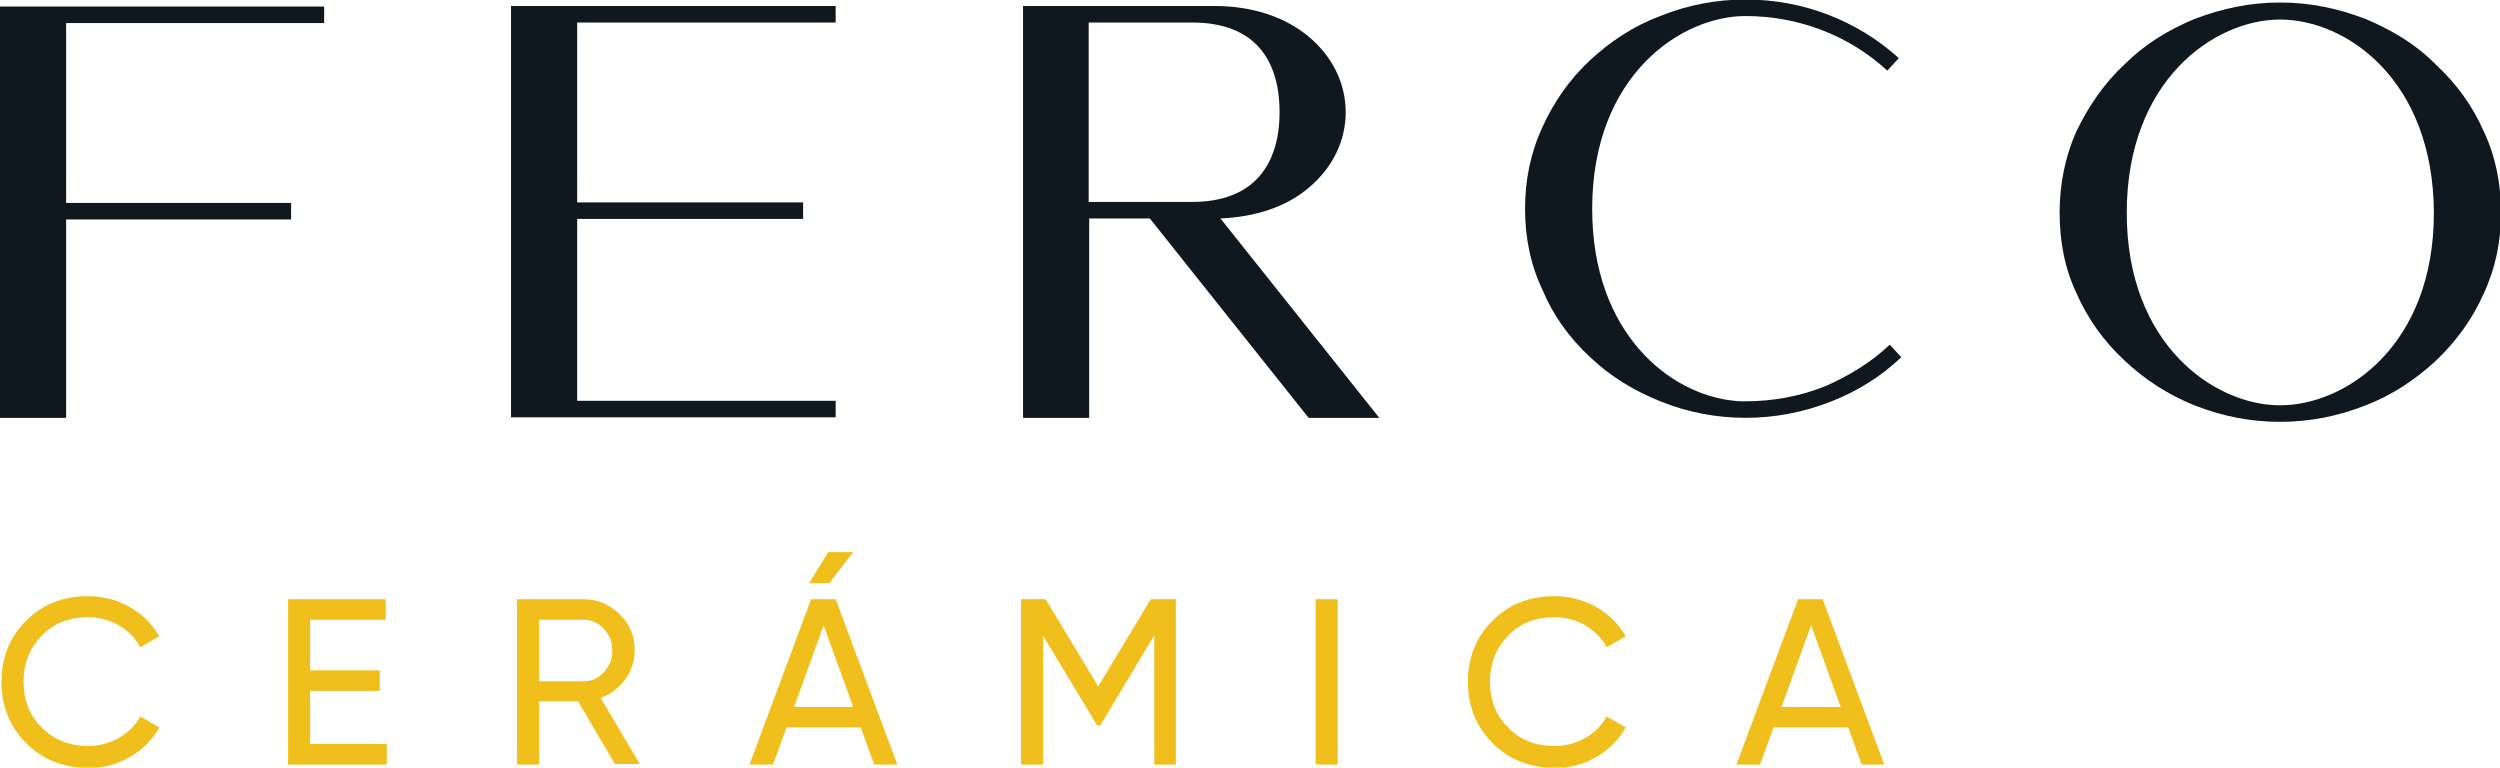 <?xml version="1.0" encoding="utf-8"?>
<!-- Generator: Adobe Illustrator 26.1.0, SVG Export Plug-In . SVG Version: 6.00 Build 0)  -->
<svg version="1.1" id="Layer_1" xmlns="http://www.w3.org/2000/svg" xmlns:xlink="http://www.w3.org/1999/xlink" x="0px" y="0px"
	 viewBox="0 0 499 153.2" style="enable-background:new 0 0 499 153.2;" xml:space="preserve">
<style type="text/css">
	.st0{fill:#10181F;}
	.st1{fill:#F0BF1C;}
</style>
<g>
	<path class="st0" d="M13.2,43.8v39.6H0V1.3h64.7v3.3H13.2v35.9h44.9v3.3L13.2,43.8z"/>
	<path class="st0" d="M102,83.3V1.2h64.8v3.3h-51.6v35.9h45.1v3.3h-45.1V80h51.6v3.3L102,83.3z"/>
	<path class="st0" d="M261.2,83.4l-31.7-39.8h-12.1v39.8h-13.2V1.2h38.3c7.3,0,13.9,2.1,18.7,6.1c4.8,4,7.4,9.4,7.4,15.1
		s-2.6,11.1-7.4,15.1c-4.5,3.8-10.6,5.8-17.6,6.1l31.7,39.8L261.2,83.4z M217.4,40.3H238c12.4,0,17.4-7.6,17.4-17.9
		c0-10.4-4.9-17.9-17.4-17.9h-20.7V40.3z"/>
	<path class="st0" d="M307.9,57.9c-2.4-5-3.5-10.5-3.5-16.2c0-5.8,1.1-11.2,3.5-16.4c2.2-4.8,5.2-9.3,9.5-13.3c4-3.7,8.6-6.8,14-8.8
		c5.4-2.2,11.2-3.3,17-3.3c11.5,0,22.3,4.2,30.6,11.7l-2.3,2.5c-7.7-7.1-17.8-10.9-28.3-10.9c-12.8,0-30.6,11.8-30.6,38.5
		c0,24.9,15.6,37.1,28.4,38.3c0.7,0.1,1.4,0.1,2.2,0.1c5.5,0,10.9-1,15.9-3c4.8-2.1,9.2-4.8,12.9-8.3l2.3,2.5
		c-4,3.8-8.6,6.7-13.9,8.8c-5.6,2.2-11.3,3.3-17.2,3.3c-5.8,0-11.6-1.1-17-3.3c-5.5-2.2-10.1-5.1-14-8.8
		C313.1,67.3,310,62.9,307.9,57.9z"/>
	<path class="st0" d="M414.5,58.6c-2.4-5-3.4-10.5-3.4-16.2c0-5.6,1.1-11.2,3.4-16.3c2.4-4.9,5.5-9.5,9.5-13.2c4-4,8.7-6.9,14-9.1
		c5.5-2.1,11-3.3,17.1-3.3s11.6,1.2,17.1,3.3c5.2,2.2,10,5,14,9.1c4.1,3.8,7.3,8.2,9.5,13.2c2.4,5,3.5,10.5,3.5,16.4
		c0,5.7-1.1,11.1-3.5,16.2c-2.2,5-5.5,9.5-9.5,13.3c-4.1,3.8-8.8,6.9-14,8.9c-5.6,2.2-11.2,3.3-17.1,3.3s-11.5-1.1-17.1-3.3
		c-5.2-2.1-9.9-5.1-14-9C419.9,68.1,416.7,63.6,414.5,58.6z M455.1,3.9c-13,0-30.6,12-30.6,38.6c0,26.4,17.6,38.4,30.6,38.4
		c13.1,0,30.7-11.9,30.7-38.4C485.7,15.9,468.3,3.9,455.1,3.9z"/>
	<path class="st1" d="M5.2,148.3c-3.3-3.3-4.9-7.4-4.9-12.2s1.6-8.9,4.9-12.2c3.3-3.3,7.4-4.9,12.4-4.9c6,0,11.4,3.1,14.2,8
		l-3.8,2.2c-1.9-3.6-5.9-6-10.4-6c-3.8,0-6.9,1.2-9.3,3.7c-2.4,2.5-3.6,5.5-3.6,9.2c0,3.6,1.2,6.7,3.6,9.1c2.4,2.4,5.5,3.7,9.3,3.7
		c4.5,0,8.5-2.4,10.4-5.9l3.8,2.2c-1.4,2.5-3.4,4.5-5.9,5.9c-2.5,1.5-5.3,2.2-8.3,2.2C12.6,153.2,8.4,151.6,5.2,148.3z"/>
	<path class="st1" d="M61.9,148.5h15.3v4.1H57.5v-33H77v4.1H61.9v10.1h13.9v4.1H61.9V148.5z"/>
	<path class="st1" d="M122.8,152.6l-7.4-12.6h-7.8v12.6h-4.4v-33h13.2c2.8,0,5.2,1,7.3,3c2,2,3,4.4,3,7.2c0,2.1-0.7,4.2-1.9,5.8
		c-1.3,1.7-2.9,3-4.9,3.7l7.8,13.2H122.8z M107.6,123.7V136h8.8c1.7,0,3-0.6,4.1-1.8c1.1-1.2,1.8-2.7,1.7-4.4c0-1.7-0.6-3.2-1.7-4.3
		c-1.1-1.2-2.5-1.8-4.1-1.8L107.6,123.7z"/>
	<path class="st1" d="M174.5,152.6l-2.7-7.4H157l-2.7,7.4h-4.7l12.3-33h4.9l12.3,33H174.5z M158.5,141.1h11.8l-5.9-16.3L158.5,141.1
		z M170.3,110.2l-4.8,6.2h-4l3.8-6.2H170.3z"/>
	<path class="st1" d="M234.7,119.6v33h-4.3v-25.8l-10.8,18h-0.6l-10.8-17.9v25.7h-4.4v-33h4.9l10.5,17.4l10.5-17.4H234.7z"/>
	<path class="st1" d="M262.6,119.6h4.4v33h-4.4V119.6z"/>
	<path class="st1" d="M297.9,148.3c-3.3-3.3-4.9-7.4-4.9-12.2s1.6-8.9,4.9-12.2c3.3-3.3,7.4-4.9,12.4-4.9c6,0,11.4,3.1,14.2,8
		l-3.8,2.2c-1.9-3.6-5.9-6-10.4-6c-3.8,0-6.9,1.2-9.3,3.7c-2.4,2.5-3.6,5.5-3.6,9.2c0,3.6,1.2,6.7,3.6,9.1c2.4,2.5,5.5,3.7,9.3,3.7
		c4.5,0,8.5-2.4,10.4-5.9l3.8,2.2c-1.4,2.5-3.4,4.5-5.9,5.9c-2.5,1.5-5.3,2.2-8.3,2.2C305.3,153.2,301.1,151.6,297.9,148.3z"/>
	<path class="st1" d="M371.6,152.6l-2.7-7.4H354l-2.7,7.4h-4.7l12.3-33h4.9l12.3,33H371.6z M355.6,141.1h11.8l-5.9-16.3L355.6,141.1
		z"/>
</g>
</svg>
